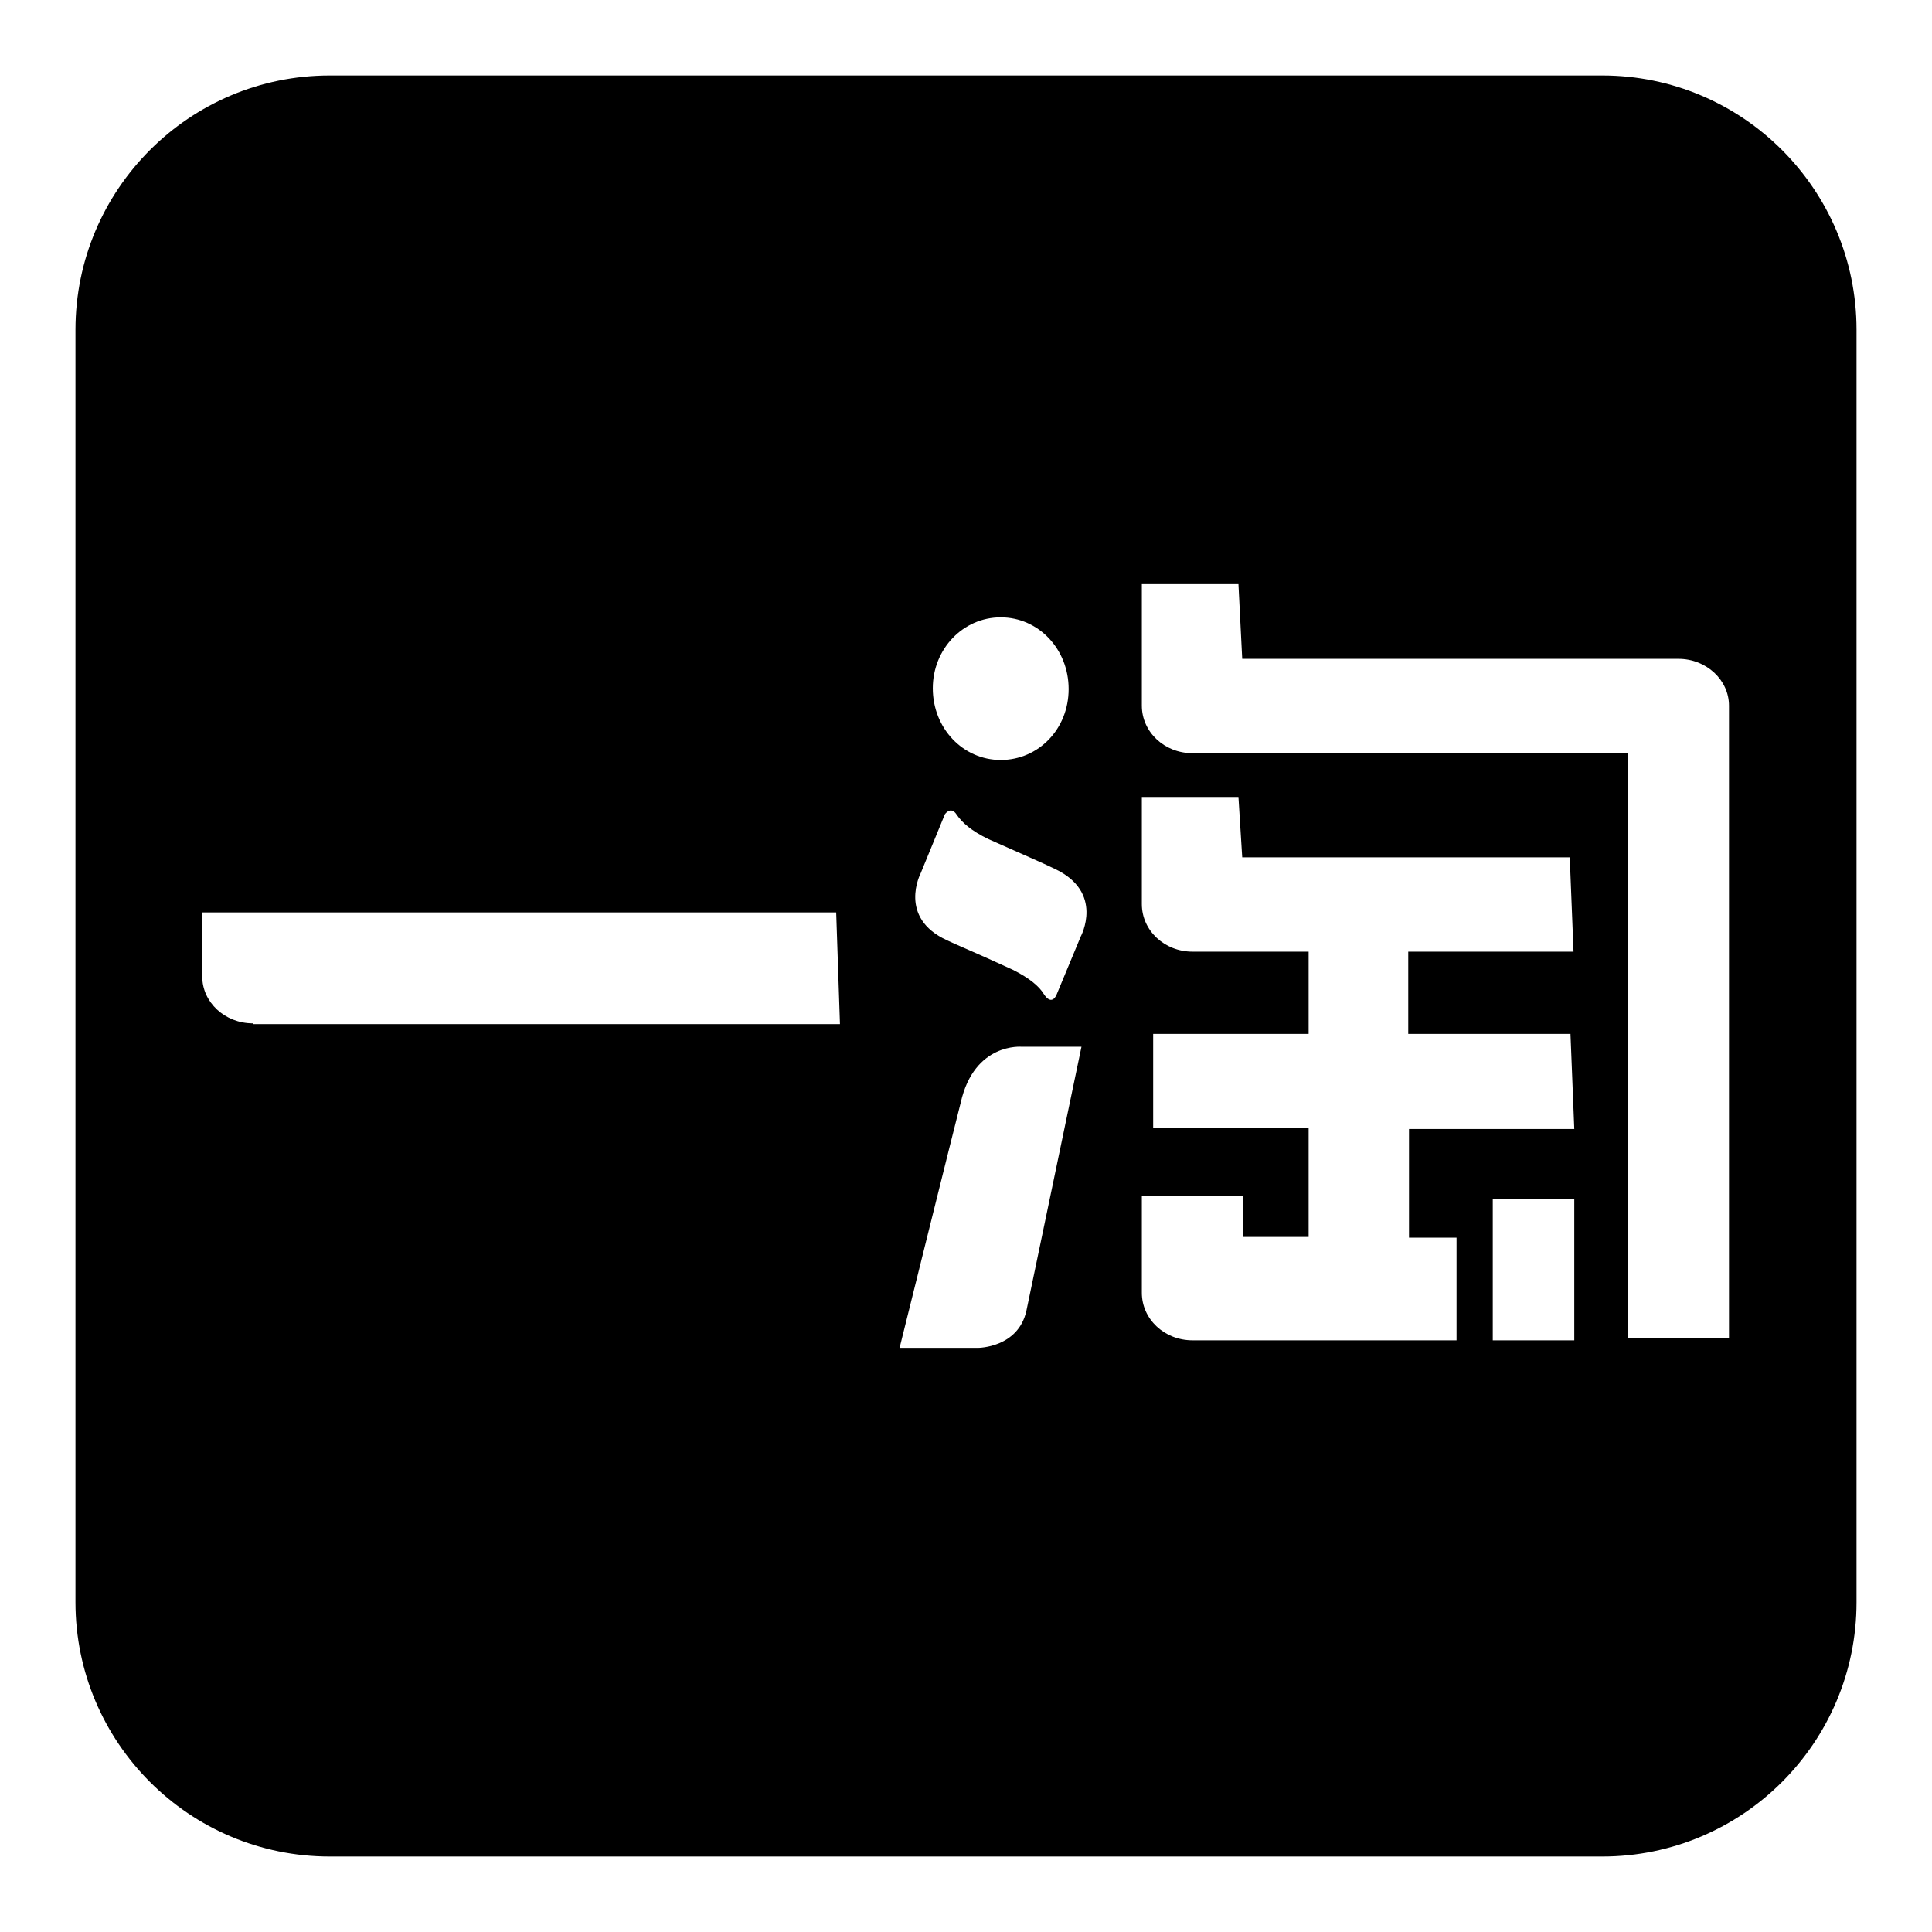 <?xml version="1.0" encoding="utf-8"?>
<!-- Svg Vector Icons : http://www.onlinewebfonts.com/icon -->
<!DOCTYPE svg PUBLIC "-//W3C//DTD SVG 1.1//EN" "http://www.w3.org/Graphics/SVG/1.1/DTD/svg11.dtd">
<svg version="1.1" xmlns="http://www.w3.org/2000/svg" xmlns:xlink="http://www.w3.org/1999/xlink" x="0px" y="0px" viewBox="0 0 256 256" enable-background="new 0 0 256 256" xml:space="preserve">
<g> <path fill="#000000" d="M212.3,10H43.7C25.1,10,10,25.1,10,43.7v168.6c0,18.6,15.1,33.7,33.7,33.7h168.6 c18.6,0,33.7-15.1,33.7-33.7V43.7C246,25.1,230.9,10,212.3,10z M132.6,81.8c5,0,9,4.2,9,9.5s-4,9.4-9,9.4c-5,0-9-4.2-9-9.5 C123.6,86,127.6,81.8,132.6,81.8z M33.5,135.6c-3.7,0-6.7-2.8-6.7-6.2v-8.5h84l0.5,14.8H33.5z M136,173.7c-1.1,4.9-6.4,4.9-6.4,4.9 h-10.4c0,0,7.2-29,8.1-32.5c1.8-8,8.1-7.4,8.1-7.4h7.9C136,173.7,136,173.7,136,173.7z M143.2,124.1l-3.2,7.7c0,0-0.6,1.6-1.7-0.1 c-0.6-1-1.9-2.1-4.1-3.2c-5.2-2.4-7.7-3.4-8.7-3.9c-6.6-3-3.5-8.9-3.5-8.9l3.2-7.8c0,0,0.8-1.2,1.6,0.1c0.7,1,1.9,2.1,4.2,3.2 c5.2,2.3,7.7,3.4,8.7,3.9C146.4,118.2,143.2,124.1,143.2,124.1z M208.6,177.6h-10.8v-18.7h10.8V177.6z M208.1,137.1l0.5,12.5h-21.9 V164h6.3v13.6h-35c-3.7,0-6.7-2.8-6.7-6.3v-12.8h13.4v5.4h8.7v-14.4h-20.6v-12.5h20.6v-10.9H158c-3.7,0-6.7-2.8-6.7-6.3v-14.2h12.8 l0.5,8h43.4l0.5,12.5h-21.9v10.9H208.1z M229.1,177.3h-13.4V99.8H158c-3.7,0-6.7-2.8-6.7-6.3V77.4h12.8l0.5,9.9h57.8 c3.7,0,6.7,2.8,6.7,6.2L229.1,177.3L229.1,177.3z"/></g>
</svg>